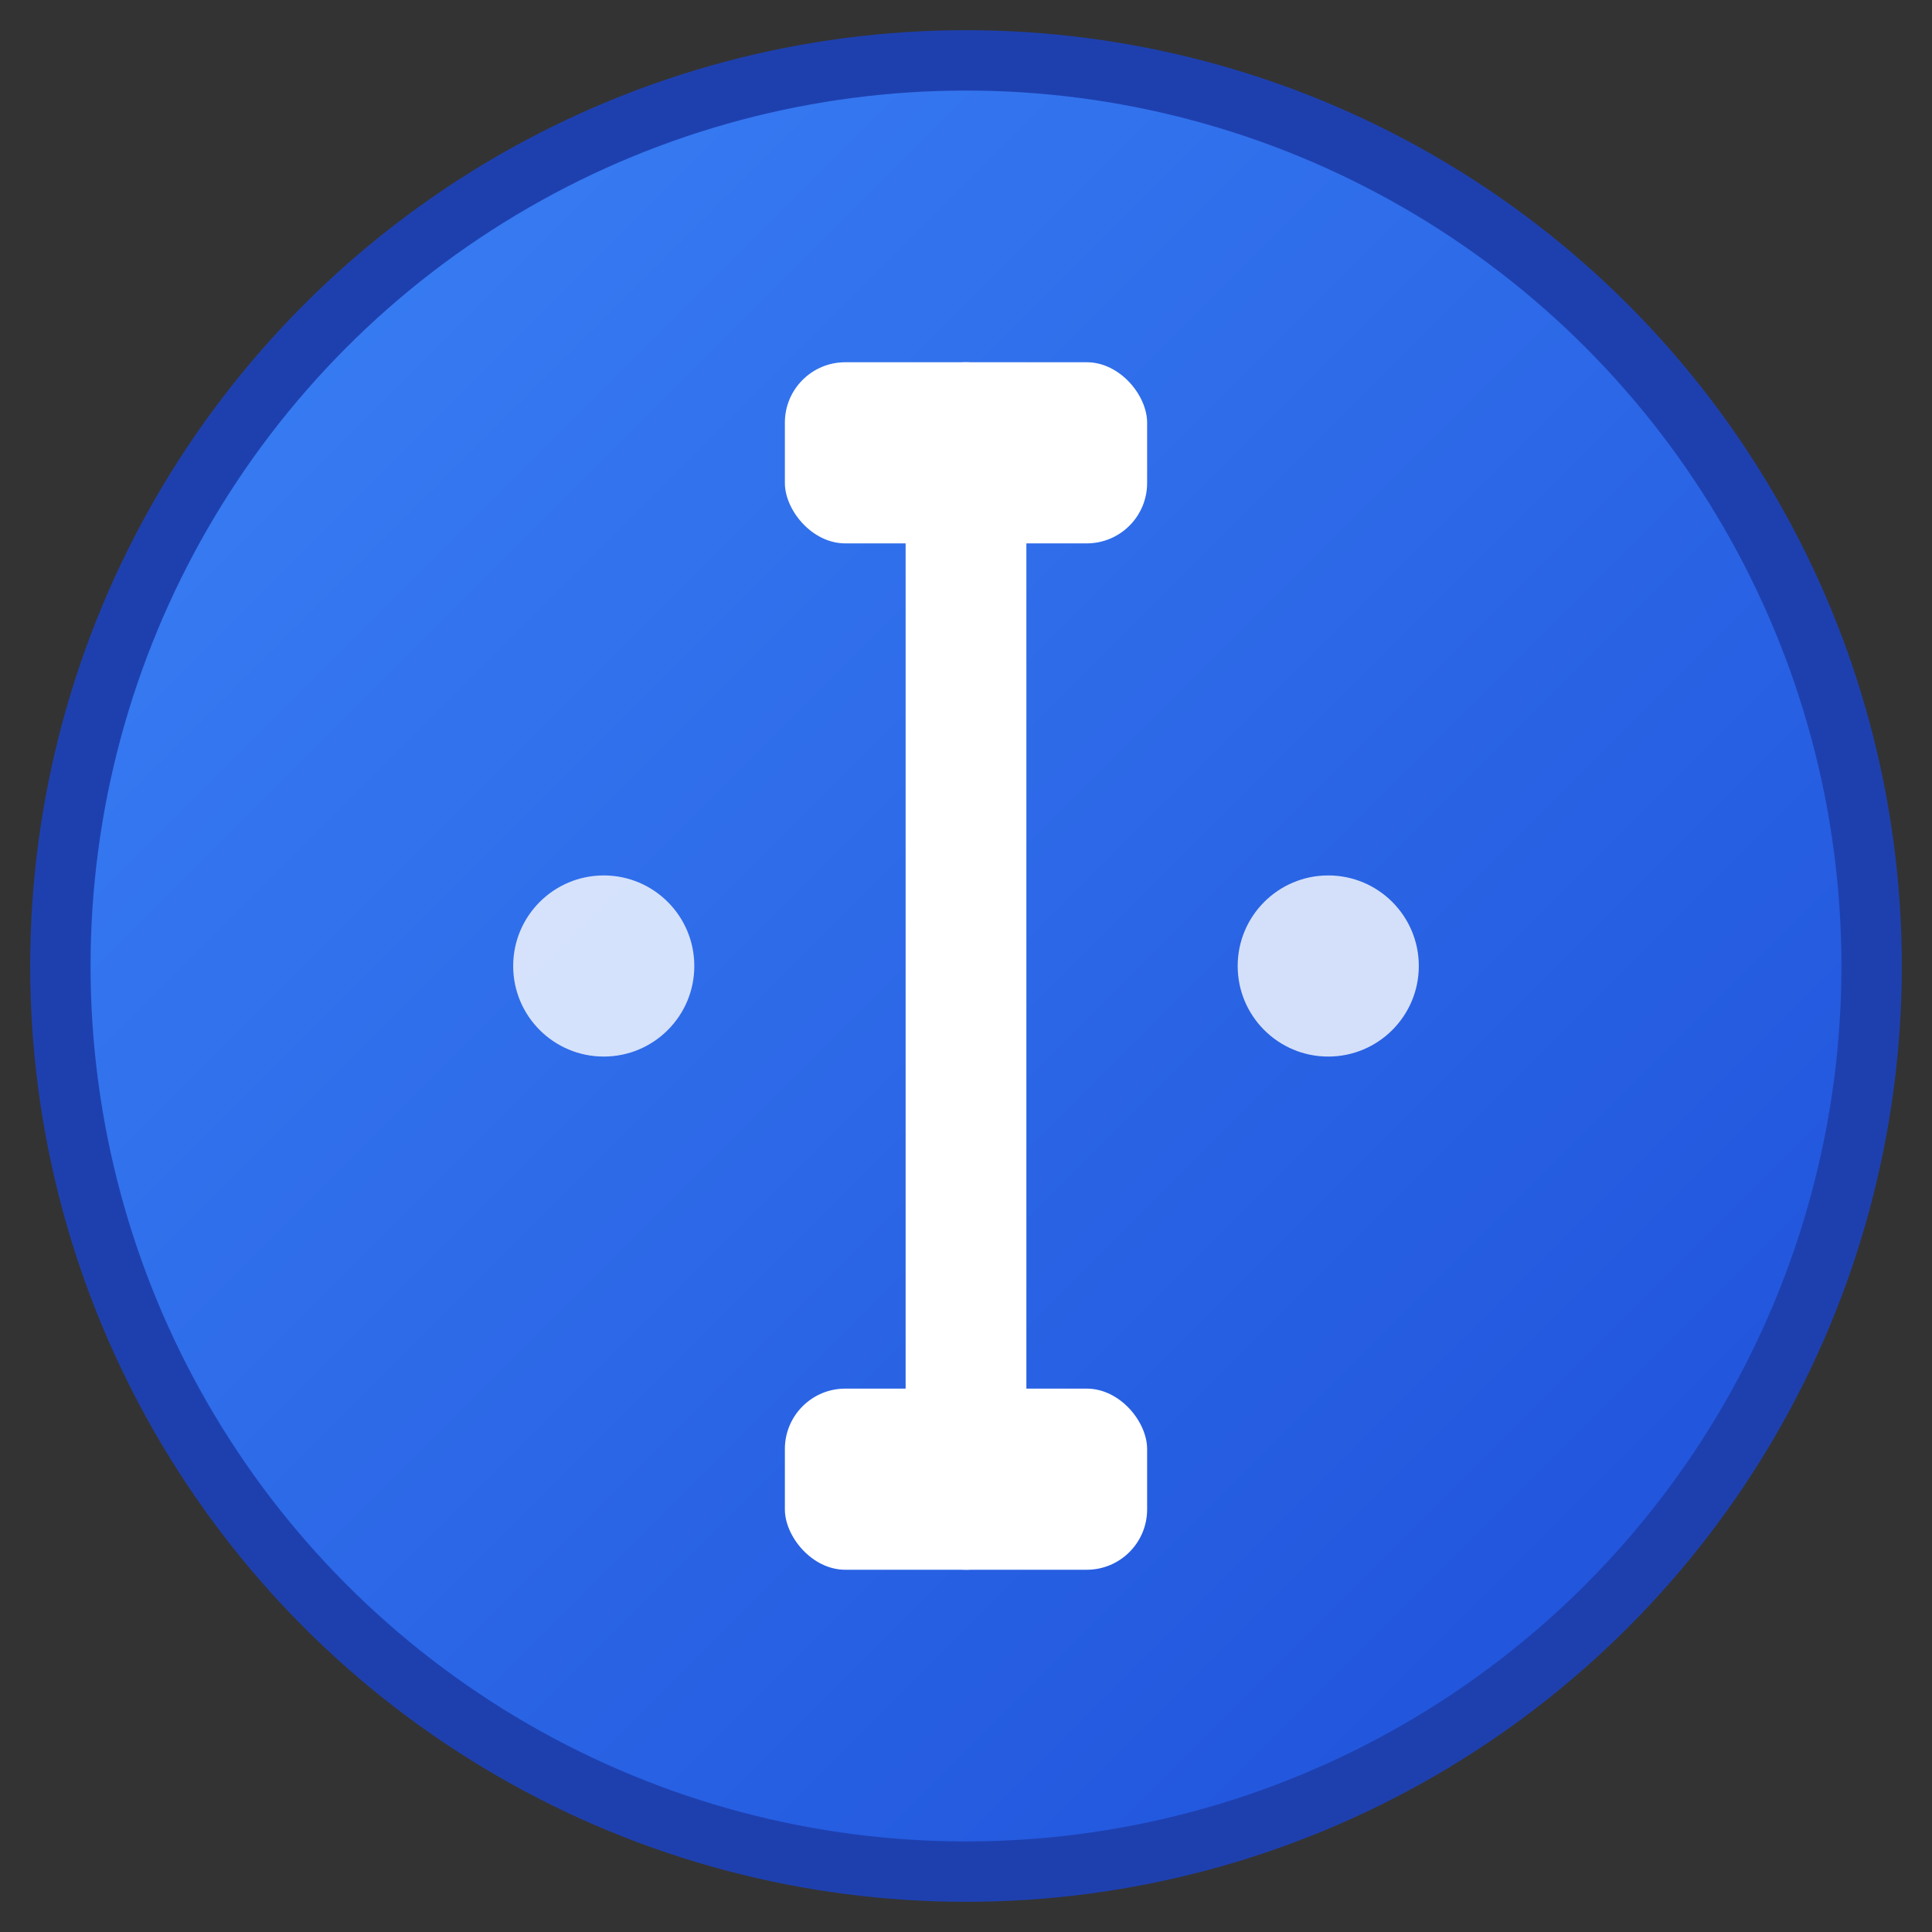 <svg xmlns="http://www.w3.org/2000/svg" viewBox="0 0 32 32" width="32" height="32">
  <rect x="0" y="0" width="32" height="32" fill="#333333" stroke="none"/>
  <defs>
    <linearGradient id="gradient" x1="0%" y1="0%" x2="100%" y2="100%">
      <stop offset="0%" style="stop-color:#3B82F6;stop-opacity:1" />
      <stop offset="100%" style="stop-color:#1D4ED8;stop-opacity:1" />
    </linearGradient>
  </defs>
  
  <!-- Background circle -->
  <circle cx="16" cy="16" r="15" fill="url(#gradient)" stroke="#1E40AF" stroke-width="1"/>
  
  <!-- Letter T stylized as dumbbell -->
  <rect x="13" y="6" width="6" height="3" rx="1" fill="white"/>
  <rect x="15" y="6" width="2" height="20" rx="1" fill="white"/>
  <rect x="13" y="23" width="6" height="3" rx="1" fill="white"/>
  
  <!-- Small accent dots -->
  <circle cx="10" cy="16" r="1.5" fill="white" opacity="0.8"/>
  <circle cx="22" cy="16" r="1.5" fill="white" opacity="0.8"/>
</svg>